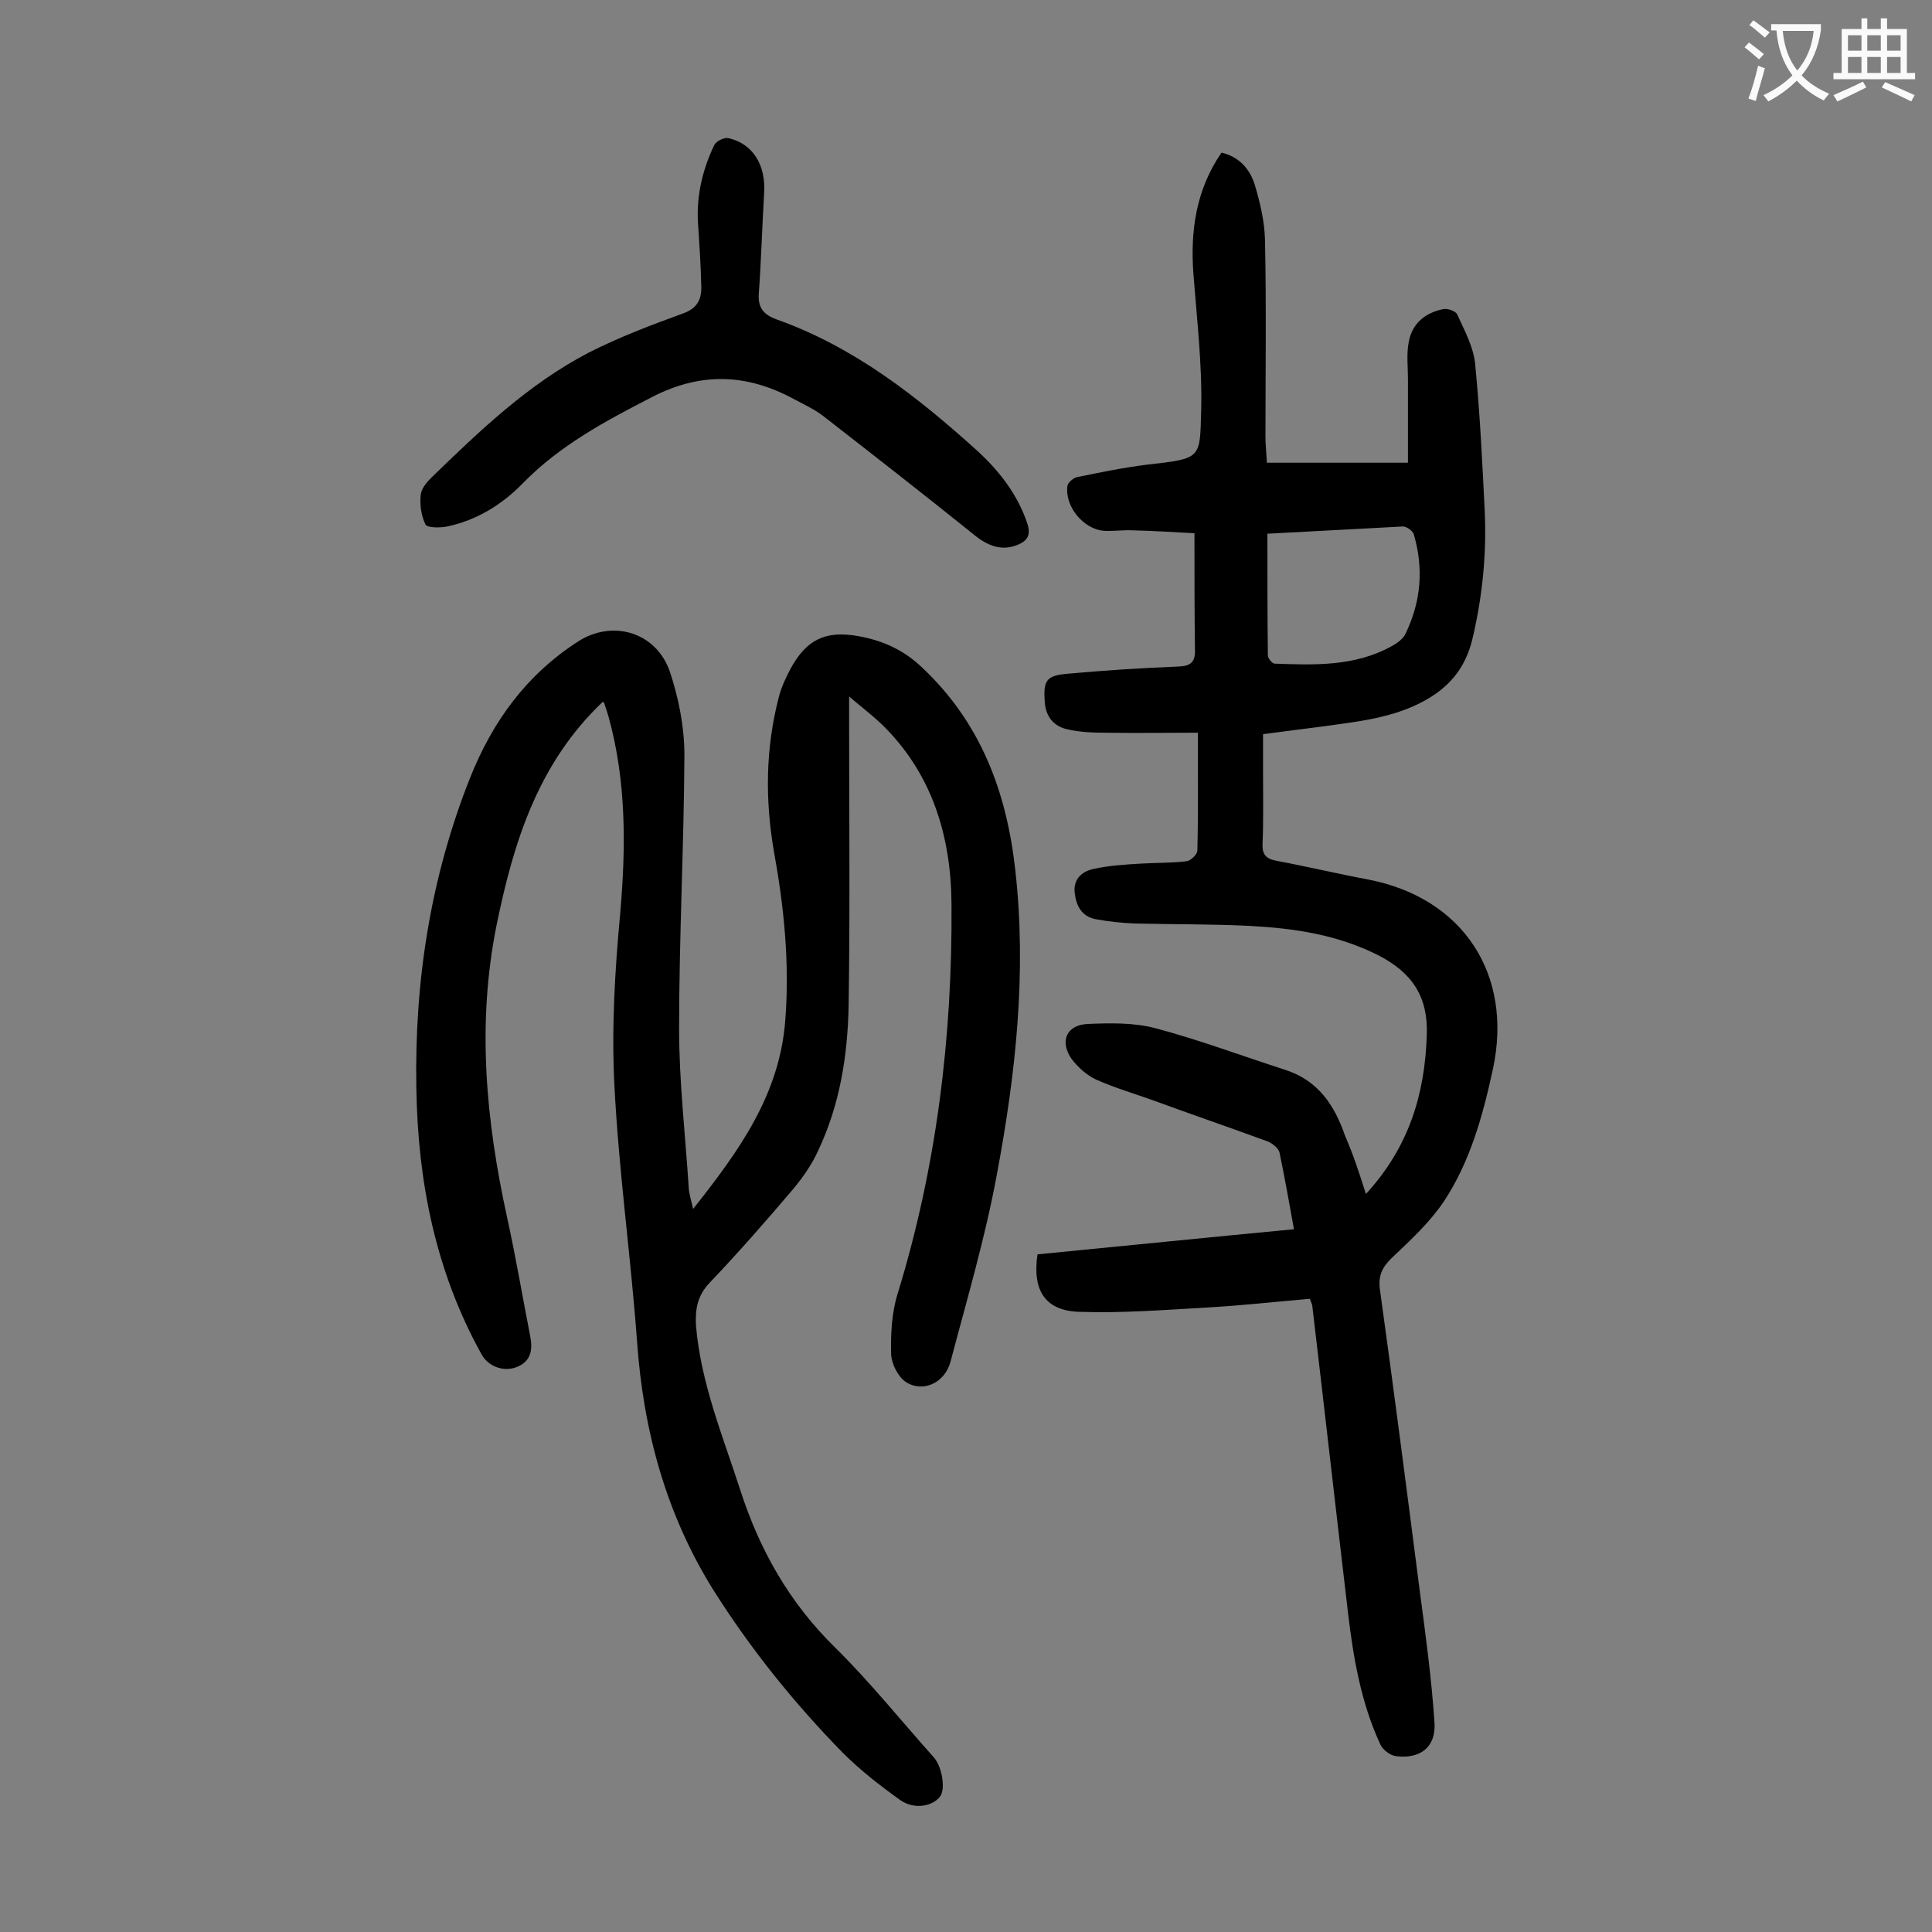 <svg enable-background="new 0 0 400 400" viewBox="0 0 400 400" xmlns="http://www.w3.org/2000/svg"><rect x="0" y="0" width="400" height="400" fill="#808080" stroke="none"/><g fill="#000001"><path d="m282.8 247.2c8.9-9.7 12.2-20.6 12.6-32.9.3-7.9-3-12.9-10-16.5-8.5-4.3-17.4-5.6-26.6-6.1-7.9-.4-15.9-.3-23.8-.5-2.7-.1-5.5-.4-8.2-.9-2.9-.6-4-2.8-4.3-5.5-.3-2.9 1.6-4.4 3.9-4.9 3.2-.7 6.5-.9 9.8-1.1 3.2-.2 6.4-.1 9.5-.5.8-.1 2.2-1.4 2.2-2.2.2-7.9.1-15.9.1-24.4-6.6 0-12.9.1-19.1 0-2.6 0-5.3-.1-7.9-.7-2.8-.6-4.5-2.6-4.7-5.7-.3-4.4.3-5.4 4.6-5.8 7.7-.7 15.4-1.2 23.1-1.5 2.5-.1 3.5-.9 3.4-3.5-.1-7.8-.1-15.7-.1-24.1-4-.2-8.3-.5-12.7-.6-2-.1-4 .2-6 .1-4.3-.3-8.2-5.1-7.6-9.3.1-.7 1.2-1.6 1.9-1.8 4.9-1 9.7-2 14.6-2.6 11.5-1.3 10.9-1.2 11.2-11.6.2-9.2-.9-18.5-1.6-27.7-.7-9 .5-17.6 5.8-25.3 3.8.9 5.9 3.5 6.9 6.7 1.1 3.7 2 7.5 2.1 11.3.3 13.6.1 27.2.1 40.8 0 1.7.2 3.5.3 5.4h29.2c0-5.8 0-11.6 0-17.4 0-2.4-.3-4.9.1-7.2.6-4.1 3.3-6.4 7.2-7.2.9-.2 2.6.4 2.9 1.1 1.5 3.3 3.3 6.6 3.7 10.1 1 10.2 1.5 20.5 2 30.7.4 9-.5 17.8-2.6 26.6-1.5 6-4.9 9.9-10.1 12.7-6.5 3.5-13.7 4.2-20.8 5.2-3.9.5-7.9 1-12.4 1.6v7.8c0 5 .1 10-.1 14.9-.1 2.2.7 3.1 2.8 3.5 6.4 1.2 12.7 2.7 19.1 3.9 19.6 3.8 30 19.6 25.8 39.2-2.1 9.7-4.7 19.2-10.2 27.5-2.9 4.3-6.9 8-10.7 11.6-2 1.9-2.9 3.7-2.5 6.6 2.9 20.9 5.6 41.8 8.3 62.8 1.2 9 2.4 17.9 3 26.9.3 5-2.9 7.5-7.9 6.9-1.2-.1-2.8-1.3-3.3-2.4-4-8.6-5.6-17.9-6.7-27.2-2.5-21.2-4.9-42.4-7.4-63.6 0-.3-.2-.6-.5-1.5-7 .6-14.1 1.4-21.2 1.8-8.8.5-17.7 1.2-26.5.9-7.1-.2-9.8-4.4-8.7-11.9 17.5-1.7 35.2-3.5 53.1-5.2-1-5.5-1.9-10.7-3-15.9-.2-.9-1.5-1.9-2.5-2.3-7.9-2.9-15.8-5.6-23.7-8.5-3.9-1.4-8-2.6-11.8-4.3-1.9-.9-3.7-2.5-5-4.2-2.6-3.7-1.1-7.1 3.3-7.3 4.7-.2 9.6-.3 14.1.9 9 2.4 17.8 5.7 26.8 8.6 6.8 2.2 10.2 7.3 12.4 13.7 1.7 3.9 2.9 7.6 4.3 12zm-20.4-136.7c0 8.7 0 16.9.1 25.2 0 .6.9 1.7 1.4 1.7 8.3.3 16.6.6 24.2-3.6 1.1-.6 2.4-1.5 2.9-2.6 3.2-6.6 3.8-13.5 1.7-20.6-.2-.7-1.5-1.6-2.2-1.6-9.4.5-18.8 1-28.1 1.5z"/><path d="m124.8 145.3c-13.4 12.7-18.5 29.1-22 46.3-4.1 20.4-2.2 40.4 2.2 60.5 1.8 8.2 3.2 16.5 4.8 24.7.5 2.7.1 4.9-2.5 6.1-2.8 1.3-6.2.1-7.6-2.5-9.5-17.1-13.2-35.7-13.5-55.1-.4-22.1 2.9-43.5 11.1-64.2 4.7-11.8 11.7-21.4 22.4-28.3 7.2-4.6 16.2-1.9 19 6.3 1.8 5.4 3 11.4 3 17.2-.1 18.9-1.1 37.8-1.1 56.7 0 11 1.3 22 2 33 .1 1.3.5 2.5.9 4.3 9.5-12 18-23.7 19.1-39.3.9-11.8-.3-23.4-2.4-34.9-1.8-10.6-1.7-21.1 1-31.6.5-2.1 1.5-4.2 2.5-6.1 3.3-6 7.2-7.9 14-6.7 5 .9 9.3 2.8 13.1 6.4 12.2 11.4 17.6 25.8 19.4 42 2.4 21.2.1 42.2-3.8 63-2.4 13.1-6.2 25.9-9.6 38.8-1.2 4.5-5.8 6.5-9.3 4.2-1.6-1.1-2.9-3.7-3-5.7-.1-4.1.1-8.5 1.3-12.4 8.1-26.3 11.4-53.3 11.2-80.8-.1-14.1-4-27.1-14.5-37.3-1.9-1.8-4-3.4-6.7-5.7v4.3c0 19.9.2 39.8-.1 59.7-.2 10.3-1.8 20.5-6.3 30-1.3 2.9-3.2 5.6-5.2 8-5.6 6.6-11.3 13.1-17.2 19.3-2.6 2.7-3.1 5.5-2.9 9 1 11.8 5.5 22.7 9.1 33.8 4 12.5 10.2 23.5 19.7 32.8 7.2 7.1 13.6 15.1 20.4 22.7 1.8 2 2.5 6.7 1.3 8.2-1.6 2-5.3 2.7-8.2.7-4.2-3-8.3-6.2-11.9-9.8-10.1-10.3-19.1-21.5-26.8-33.7-9.8-15.7-14.5-33-15.8-51.4-1.3-17.7-3.8-35.4-4.7-53.2-.6-11.8.1-23.6 1.2-35.4 1.2-13.8 1.3-27.4-2.4-40.8-.3-1-.6-1.9-.9-2.8.1 0-.1-.1-.3-.3z"/><path d="m158.2 40c-.4 6.9-.6 13.9-1.1 20.8-.2 2.8.9 4.3 3.6 5.3 16.1 5.7 29.2 16 41.6 27.2 4.6 4.2 8.4 9.1 10.4 15.1.7 2.2.2 3.5-2 4.4-3.2 1.3-6.1.4-9.3-2.3-10.2-8.2-20.6-16.3-31-24.4-1.7-1.3-3.8-2.3-5.7-3.3-9.8-5.4-19.4-5.9-29.7-.6-9.7 5-19.1 10-26.8 17.9-4.3 4.4-9.5 7.6-15.6 8.9-1.5.3-4.1.3-4.5-.4-.9-1.8-1.2-4.1-1-6.1.1-1.3 1.2-2.6 2.2-3.6 10-9.7 20.1-19.4 32.6-25.9 6.3-3.2 12.9-5.7 19.5-8.1 2.8-1 3.8-2.7 3.8-5.4-.1-4.5-.4-9-.7-13.5-.3-5.7 1-11 3.4-16 .4-.8 2.1-1.6 2.9-1.4 5 1.1 7.8 5.5 7.4 11.4z"/></g><path d="m362.1 8.8c1.1.8 2.1 1.6 3.1 2.4l-1 1.1c-1.3-1.1-2.3-2-3-2.5zm1.9 4.8c.5.2.9.4 1.4.5-.6 2.3-1.3 4.5-1.9 6.8l-1.5-.5c.8-2.1 1.4-4.3 2-6.8zm-1-9.4c1.3.9 2.4 1.8 3.4 2.5l-1 1.1c-1.4-1.2-2.4-2.1-3.2-2.6zm3.7 2.2v-1.4h10.3v1.2c-.5 3.6-1.8 6.8-4 9.4 1.5 1.6 3.4 2.8 5.7 3.8-.3.4-.7.8-1.1 1.4-2.3-1.1-4.1-2.5-5.6-4.1-1.6 1.6-3.6 3.1-5.9 4.3-.3-.5-.7-.9-1-1.3 2.4-1.1 4.4-2.5 6-4.1-1.9-2.5-3-5.6-3.3-9.3h-1.1zm8.8 0h-6.4c.3 3.3 1.3 6 3 8.2 2-2.3 3.1-5.1 3.4-8.2z" fill="#fafafb"/><path d="m385.3 3.8h1.3v2.2h2.8v-2.2h1.3v2.2h4.1v9.1h1.7v1.3h-16.9v-1.3h1.7v-9.1h4.1v-2.2zm.4 13.1.7 1.2c-1.8.9-3.8 1.9-6 2.9-.2-.4-.5-.8-.8-1.3 2.3-1 4.3-1.9 6.1-2.8zm-3.1-6.4h2.8v-3.2h-2.8zm0 4.6h2.8v-3.3h-2.8zm4-4.6h2.8v-3.2h-2.8zm0 4.6h2.8v-3.3h-2.8zm3.7 1.9c2.1.9 4.1 1.8 6.1 2.7l-.7 1.3c-2.2-1.1-4.2-2-6.1-2.9zm3.2-9.7h-2.8v3.2h2.8zm-2.8 7.8h2.8v-3.3h-2.8z" fill="#fafafb"/></svg>